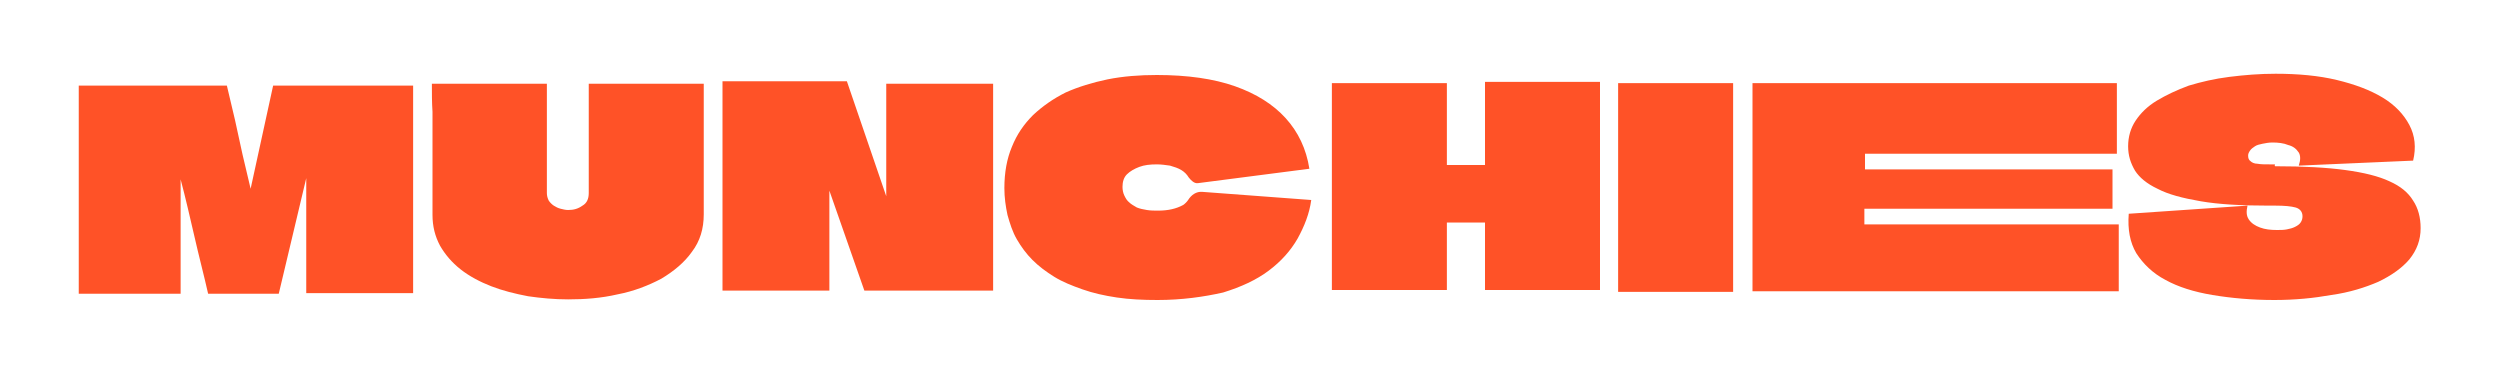 <?xml version="1.0" encoding="utf-8"?>
<!-- Generator: Adobe Illustrator 26.0.3, SVG Export Plug-In . SVG Version: 6.00 Build 0)  -->
<svg version="1.1" id="Layer_1" xmlns="http://www.w3.org/2000/svg" xmlns:xlink="http://www.w3.org/1999/xlink" x="0px" y="0px"
	 viewBox="0 0 400 60" style="enable-background:new 0 0 400 60;" xml:space="preserve">
<style type="text/css">
	.st0{fill:#FF5227;}
</style>
<g>
	<path class="st0" d="M364.1,26.6c4.4,0,8.2,0.2,11.1,0.6c3,0.4,5.4,1,7.1,1.8c1.8,0.8,3,1.8,3.8,3.1c0.8,1.2,1.2,2.7,1.2,4.4
		c0,1.9-0.6,3.5-1.8,5c-1.2,1.4-2.9,2.6-5,3.6c-2.1,0.9-4.6,1.7-7.5,2.1c-2.8,0.5-5.8,0.8-9.1,0.8c-3.6,0-6.9-0.3-9.9-0.8
		c-3-0.5-5.5-1.3-7.5-2.4c-2.1-1.1-3.6-2.6-4.7-4.3c-1-1.7-1.4-3.8-1.2-6.3l19-1.3c-0.2,0.9-0.2,1.6,0.2,2.2c0.4,0.6,1,1,1.8,1.3
		c0.8,0.3,1.7,0.4,2.7,0.4c0.6,0,1.1,0,1.6-0.1c0.5-0.1,0.9-0.2,1.3-0.4c0.4-0.2,0.7-0.4,0.9-0.7c0.2-0.3,0.3-0.6,0.3-1
		c0-0.7-0.4-1.2-1.1-1.4c-0.7-0.2-1.8-0.3-3.2-0.3c-0.1,0-0.1,0-0.2,0c-0.1,0-0.1,0-0.2,0c-0.1,0-0.1,0-0.2,0s-0.2,0-0.3,0
		c-0.1,0-0.1,0-0.2,0c-4.4,0-8-0.2-10.9-0.7c-2.9-0.5-5.2-1.1-6.9-2c-1.7-0.8-2.9-1.8-3.6-2.9c-0.7-1.2-1.1-2.4-1.1-3.9
		c0-1.5,0.4-2.9,1.2-4.1c0.8-1.2,1.9-2.3,3.4-3.2c1.5-0.9,3.2-1.7,5.1-2.4c2-0.6,4.1-1.1,6.5-1.4c2.4-0.3,4.8-0.5,7.4-0.5
		c3.6,0,6.9,0.3,9.8,1c2.9,0.7,5.3,1.6,7.3,2.8c2,1.2,3.4,2.7,4.3,4.4c0.9,1.7,1.1,3.6,0.6,5.7l-18.3,0.8c0.3-0.9,0.3-1.6,0-2.1
		c-0.4-0.6-0.9-1-1.7-1.2c-0.7-0.3-1.6-0.4-2.5-0.4c-0.6,0-1.1,0.1-1.6,0.2c-0.5,0.1-0.9,0.2-1.2,0.4c-0.3,0.2-0.6,0.4-0.8,0.7
		c-0.2,0.3-0.3,0.5-0.3,0.8c0,0.4,0.1,0.7,0.4,0.9c0.2,0.2,0.6,0.4,1.1,0.4c0.5,0.1,1.2,0.1,2,0.1c0.1,0,0.1,0,0.2,0
		c0.1,0,0.2,0,0.2,0c0.1,0,0.2,0,0.2,0c0.1,0,0.2,0,0.2,0C363.9,26.6,364,26.6,364.1,26.6z"/>
	<path class="st0" d="M338.7,24.6h-40.3c0,0,0,0,0,0V27c0,0,0,0.1,0,0.1c0,0,0,0,0,0H338v6.3h-39.7c0,0,0,0,0,0c0,0,0,0,0,0
		c0,0,0,0,0,0v2.5c0,0,0,0,0,0H339v10.7h-58.6c0-1.7,0-3.5,0-5.2c0-1.8,0-3.5,0-5.3c0-1.7,0-3.5,0-5.2c0-1.8,0-3.5,0-5.3
		c0-1.8,0-3.5,0-5.3c0-1.2,0-2.3,0-3.5c0-1.2,0-2.4,0-3.5h58.3V24.6z"/>
	<path class="st0" d="M258.9,46.7c0-2.1,0-4.3,0-6.4c0-2.1,0-4.3,0-6.4c0-2.1,0-4.3,0-6.4c0-2.1,0-4.3,0-6.4c0-1.3,0-2.6,0-3.9
		c0-1.3,0-2.6,0-3.9h18.4c0,2.9,0,5.7,0,8.6c0,2.8,0,5.7,0,8.6c0,1.8,0,3.6,0,5.4c0,1.8,0,3.6,0,5.4c0,1.8,0,3.6,0,5.4H258.9z"/>
	<path class="st0" d="M237.6,13.1H256c0,1.9,0,3.7,0,5.6s0,3.7,0,5.6c0,1.9,0,3.7,0,5.6c0,2.7,0,5.5,0,8.2c0,2.8,0,5.5,0,8.3h-18.4
		c0-1.8,0-3.6,0-5.4c0-1.8,0-3.6,0-5.4c0,0,0,0,0,0c0,0,0,0,0,0h-6.1c0,0,0,0,0,0c0,0,0,0,0,0c0,1.8,0,3.6,0,5.4c0,1.8,0,3.6,0,5.4
		h-18.4c0-1.8,0-3.6,0-5.3c0-1.8,0-3.6,0-5.3s0-3.6,0-5.3s0-3.6,0-5.3c0-1.8,0-3.6,0-5.3c0-1.1,0-2.2,0-3.3c0-1.1,0-2.2,0-3.3h18.4
		c0,1.4,0,2.9,0,4.3s0,2.9,0,4.4c0,1.4,0,2.9,0,4.3c0,0,0,0.1,0,0.1c0,0,0,0,0,0h6.1c0,0,0,0,0,0c0,0,0-0.1,0-0.1c0-2.2,0-4.3,0-6.5
		C237.6,17.4,237.6,15.2,237.6,13.1z"/>
	<path class="st0" d="M185.2,48c-2.3,0-4.5-0.1-6.5-0.4c-2-0.3-3.8-0.7-5.5-1.3c-1.7-0.6-3.2-1.2-4.5-2c-1.3-0.8-2.5-1.7-3.5-2.7
		c-1-1-1.8-2.1-2.5-3.3c-0.7-1.2-1.1-2.5-1.5-3.9c-0.3-1.4-0.5-2.8-0.5-4.3c0-2.5,0.4-4.7,1.2-6.6c0.8-2,1.9-3.6,3.4-5.1
		c1.5-1.4,3.2-2.6,5.2-3.6c2-0.9,4.3-1.6,6.7-2.1c2.5-0.5,5.1-0.7,7.9-0.7c4.9,0,9.1,0.6,12.5,1.8c3.4,1.2,6.1,2.9,8.1,5.1
		c2,2.2,3.3,4.9,3.8,8.1l-17.8,2.3c-0.6,0.1-1.1-0.4-1.5-0.9c-0.3-0.5-0.7-0.9-1.2-1.2c-0.5-0.3-1.1-0.5-1.8-0.7
		c-0.7-0.1-1.4-0.2-2.1-0.2c-1.1,0-2,0.1-2.8,0.4c-0.8,0.3-1.5,0.7-2,1.2c-0.5,0.5-0.7,1.2-0.7,2c0,0.5,0.1,1,0.3,1.4
		c0.2,0.4,0.4,0.8,0.8,1.1c0.3,0.3,0.7,0.5,1.2,0.8c0.5,0.2,1,0.3,1.6,0.4c0.6,0.1,1.2,0.1,1.8,0.1c1.6,0,2.9-0.3,4-0.9
		c0.3-0.2,0.6-0.5,0.8-0.8c0.5-0.8,1.3-1.4,2.3-1.3l17.4,1.3c-0.3,2.2-1.1,4.2-2.2,6.2c-1.1,1.9-2.6,3.6-4.6,5.1
		c-2,1.5-4.4,2.6-7.3,3.5C192.6,47.5,189.1,48,185.2,48z"/>
	<path class="st0" d="M141.8,13.4h17.1c0,1.1,0,2.2,0,3.3c0,1.1,0,2.2,0,3.3c0,1.1,0,2.2,0,3.3c0,1.1,0,2.2,0,3.3c0,1.1,0,2.2,0,3.3
		c0,2.8,0,5.6,0,8.3c0,2.8,0,5.5,0,8.3h-20.6l-5.6-16c0,0,0,0,0,0c0,0,0,0,0,0c0,0,0,0,0,0c0,2.6,0,5.3,0,8c0,2.7,0,5.4,0,8h-17.1
		c0-2.2,0-4.4,0-6.7c0-2.2,0-4.4,0-6.7c0-2.2,0-4.4,0-6.7c0-2.2,0-4.4,0-6.7c0-2.2,0-4.4,0-6.7h19.9l6.3,18.4c0,0,0,0,0,0
		c0,0,0,0,0,0c0,0,0,0,0,0V13.4z"/>
	<path class="st0" d="M69.1,13.4h18.4c0,3.2,0,6.2,0,9.1c0,2.8,0,5.6,0,8.4c0,0.4,0.1,0.8,0.3,1.2c0.2,0.3,0.5,0.6,0.8,0.8
		c0.3,0.2,0.7,0.4,1.1,0.5c0.4,0.1,0.8,0.2,1.2,0.2c0.9,0,1.6-0.2,2.3-0.7c0.7-0.4,1-1.1,1-2c0-1.4,0-2.8,0-4.2s0-2.8,0-4.2
		c0-1.4,0-2.9,0-4.4c0-1.5,0-3.1,0-4.7h18.4c0,2.2,0,4.6,0,6.9c0,2.4,0,4.7,0,7.1c0,2.4,0,4.7,0,6.9c0,2.3-0.6,4.3-1.9,6
		c-1.2,1.7-2.9,3.1-4.9,4.3c-2.1,1.1-4.4,2-7,2.5c-2.6,0.6-5.2,0.8-7.9,0.8c-2.2,0-4.3-0.2-6.4-0.5c-2.1-0.4-4.1-0.9-5.9-1.6
		c-1.8-0.7-3.5-1.6-4.9-2.7c-1.4-1.1-2.5-2.4-3.3-3.8c-0.8-1.5-1.2-3.1-1.2-4.9c0-1.1,0-2.3,0-3.5c0-1.2,0-2.4,0-3.6
		c0-1.6,0-3.1,0-4.7c0-1.6,0-3.1,0-4.7C69.1,16.4,69.1,14.9,69.1,13.4z"/>
	<path class="st0" d="M66.1,13.4c0,2.2,0,4.4,0,6.7c0,2.2,0,4.4,0,6.7c0,2.2,0,4.4,0,6.7c0,2.2,0,4.4,0,6.7c0,2.2,0,4.4,0,6.7H49
		c0-3.1,0-6.2,0-9.2c0-3.1,0-6.2,0-9.2c0,0,0,0,0,0c0,0,0,0,0,0c0,0,0,0,0,0l-4.4,18.5H33.3c-0.7-3.1-1.5-6.1-2.2-9.2
		c-0.7-3-1.4-6.1-2.2-9.1c0,0,0,0,0,0c0,0,0,0,0,0c0,0,0,0,0,0c0,3,0,6.1,0,9.1c0,3,0,6.1,0,9.2H12.6c0-2.2,0-4.4,0-6.7
		c0-2.2,0-4.5,0-6.7c0-2.2,0-4.5,0-6.7c0-2.2,0-4.5,0-6.7c0-1.1,0-2.2,0-3.2c0-1.1,0-2.2,0-3.3h23.7c0.4,1.8,0.9,3.7,1.3,5.5
		c0.4,1.8,0.8,3.6,1.2,5.5c0.4,1.8,0.9,3.7,1.3,5.5c0,0,0,0.1,0,0.1c0,0,0,0,0,0c0,0,0-0.1,0-0.1l3.6-16.5H66.1z"/>
</g>
</svg>
